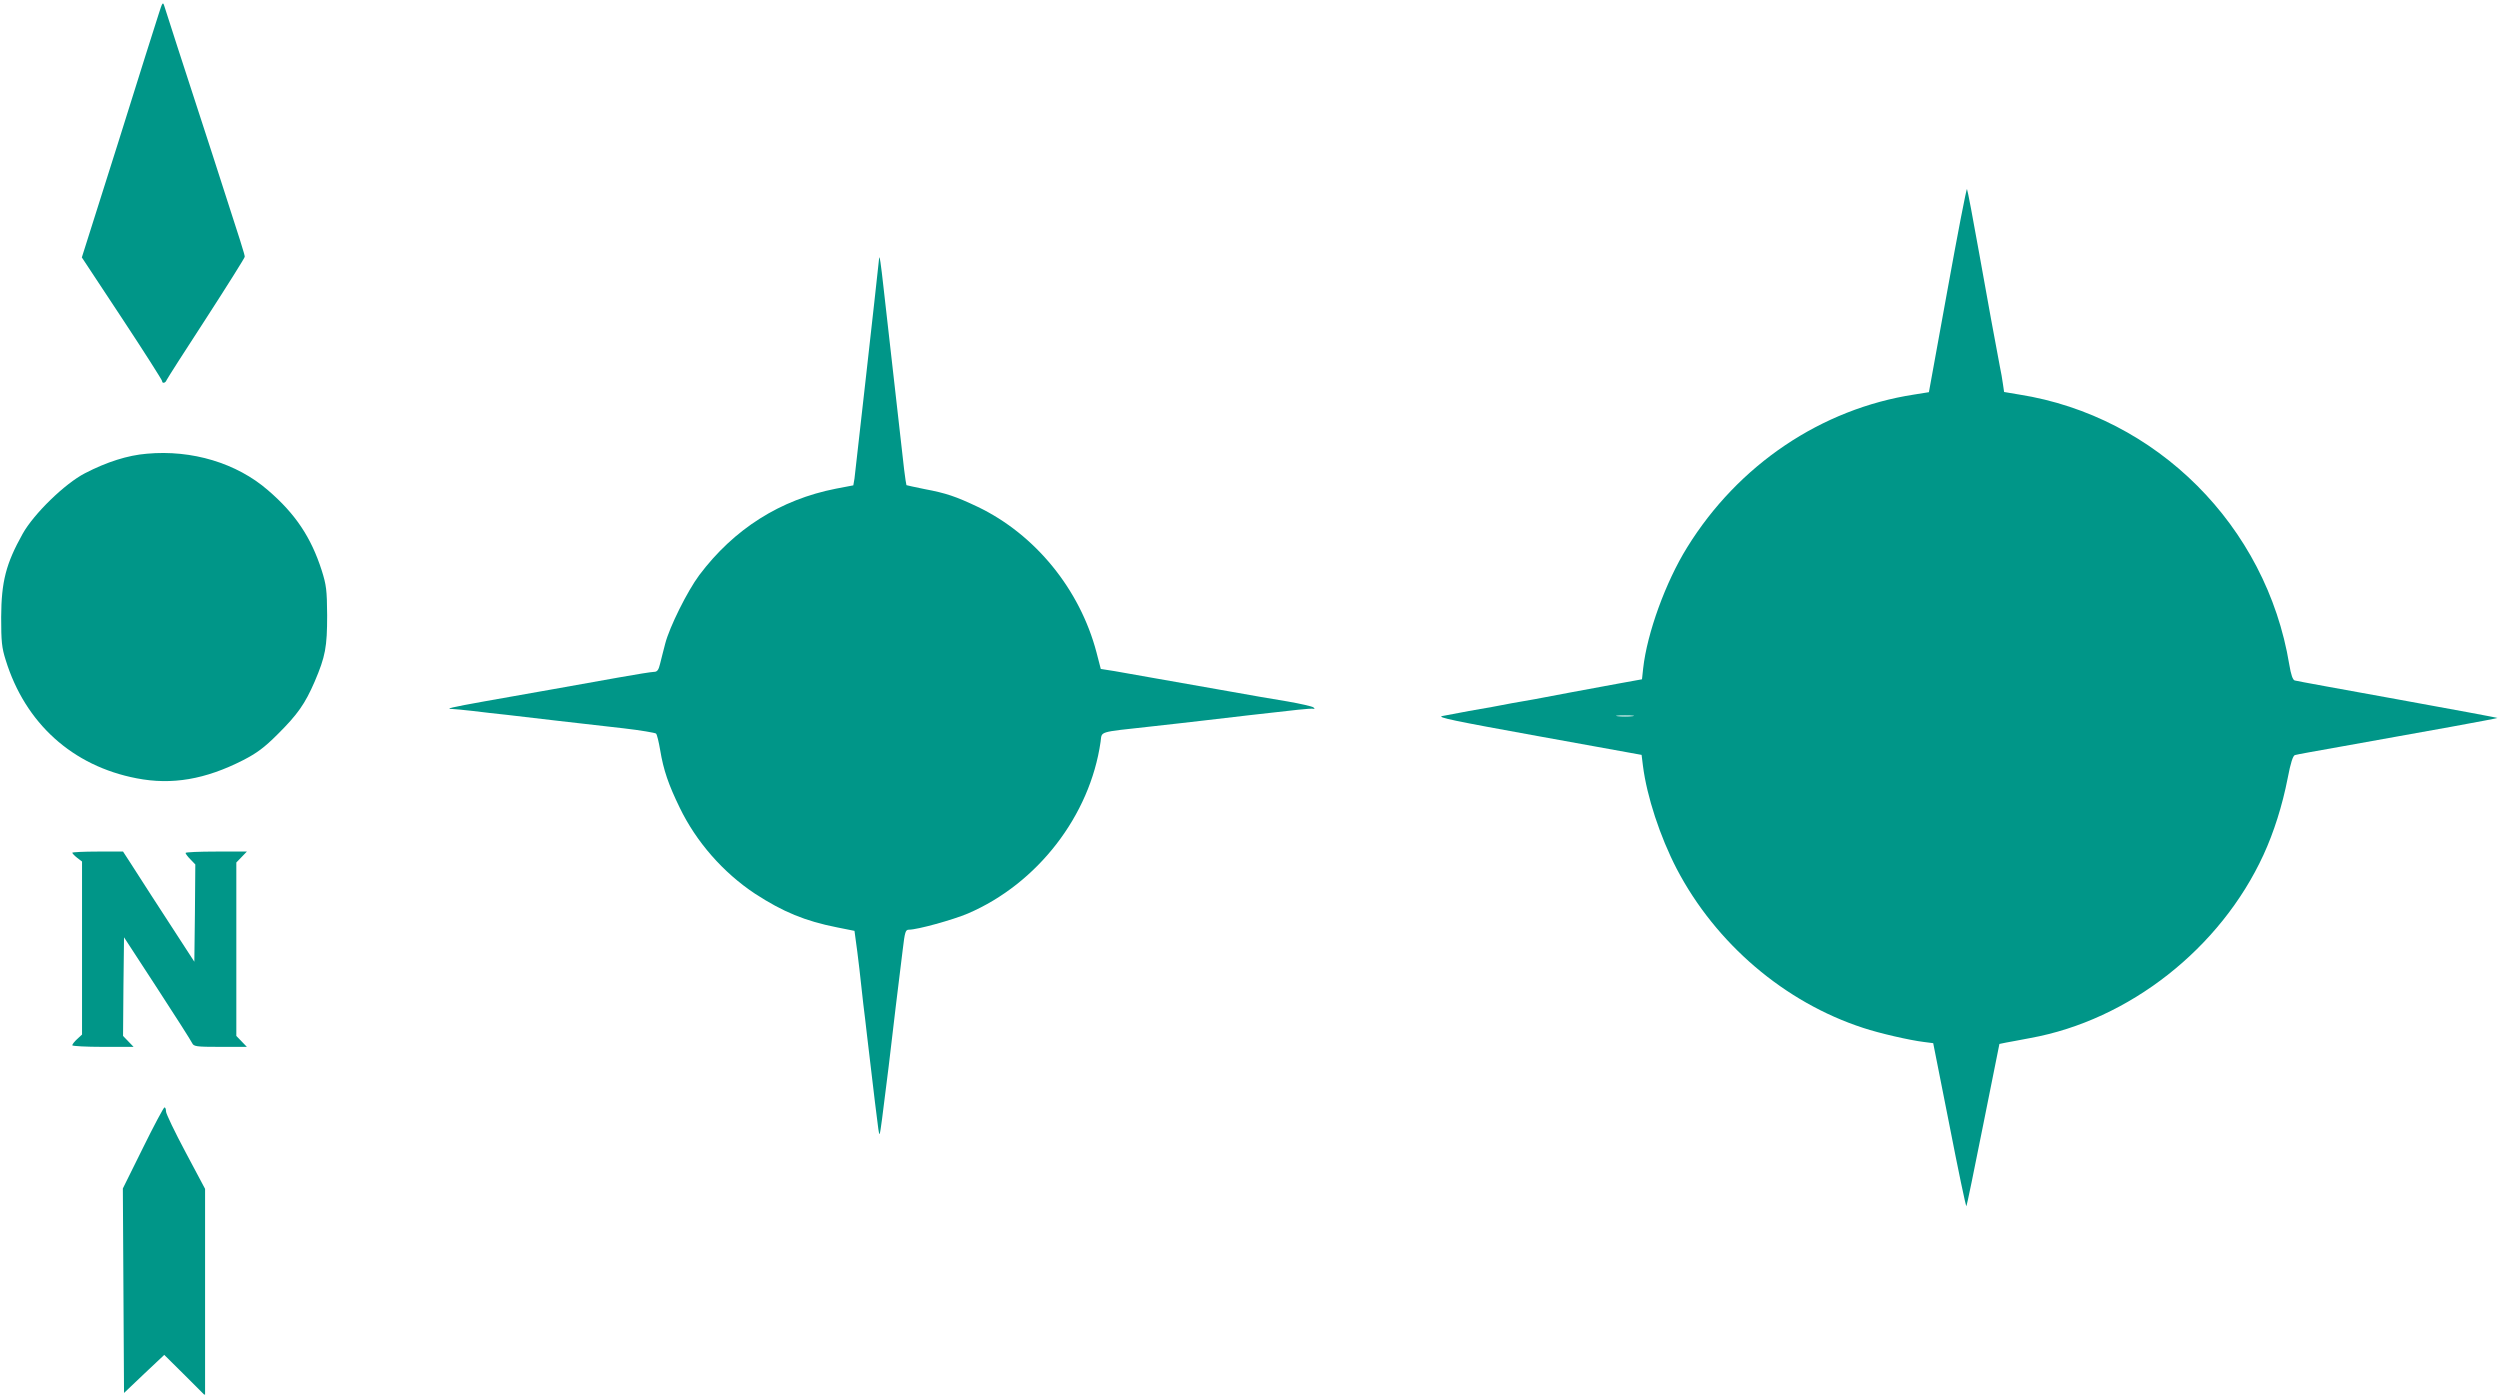 <?xml version="1.0" standalone="no"?>
<!DOCTYPE svg PUBLIC "-//W3C//DTD SVG 20010904//EN"
 "http://www.w3.org/TR/2001/REC-SVG-20010904/DTD/svg10.dtd">
<svg version="1.0" xmlns="http://www.w3.org/2000/svg"
 width="1280pt" height="714pt" viewBox="0 0 1280 714"
 preserveAspectRatio="xMidYMid meet">
<g transform="translate(0,714) scale(0.1,-0.1)"
fill="#009688" stroke="none">
<path d="M813 7070 c-12 -36 -105 -331 -207 -657 l-187 -591 206 -312 c113
-171 205 -316 205 -321 0 -14 17 -11 23 5 3 7 94 150 203 317 108 167 197 309
197 314 0 12 -9 41 -164 520 -159 489 -239 734 -248 765 -7 22 -10 17 -28 -40z"/>
<path d="M9971 5655 l-95 -523 -75 -12 c-475 -73 -901 -359 -1163 -783 -110
-177 -205 -439 -225 -619 l-6 -56 -116 -21 c-197 -36 -334 -62 -381 -71 -25
-5 -74 -14 -110 -20 -36 -6 -85 -15 -110 -20 -25 -5 -74 -14 -110 -20 -36 -6
-85 -15 -110 -20 -25 -5 -63 -12 -85 -16 -33 -6 59 -25 490 -103 l530 -96 7
-57 c20 -156 87 -361 173 -527 200 -382 552 -683 955 -814 81 -27 237 -63 311
-72 l47 -6 83 -419 c45 -231 84 -418 87 -416 2 2 41 190 86 417 l83 414 34 7
c19 3 74 14 123 23 508 92 975 460 1195 938 53 115 97 254 124 393 15 79 27
115 37 118 8 3 121 23 250 46 423 75 784 141 787 144 2 1 -228 44 -510 95
-281 51 -519 94 -528 97 -10 3 -19 28 -28 82 -117 709 -679 1271 -1383 1382
l-77 13 -6 41 c-3 22 -10 64 -16 91 -32 169 -53 285 -105 575 -32 179 -60 328
-63 332 -3 4 -48 -229 -100 -517z m-1613 -2182 c-21 -2 -55 -2 -75 0 -21 2 -4
4 37 4 41 0 58 -2 38 -4z"/>
<path d="M4501 5817 c-13 -128 -123 -1102 -126 -1127 l-6 -35 -89 -17 c-285
-56 -522 -206 -700 -443 -61 -82 -152 -265 -174 -350 -9 -33 -20 -79 -26 -102
-8 -34 -15 -43 -32 -43 -11 0 -93 -13 -182 -29 -89 -16 -240 -43 -336 -60 -96
-17 -254 -45 -350 -62 -167 -30 -206 -39 -164 -39 10 0 57 -5 104 -10 47 -6
126 -15 175 -20 50 -6 169 -20 265 -31 96 -11 246 -28 333 -38 87 -10 162 -23
166 -27 5 -5 14 -43 21 -84 17 -103 43 -178 100 -295 85 -176 223 -333 386
-441 143 -93 257 -140 419 -172 l90 -18 6 -45 c4 -24 12 -91 19 -149 6 -58 15
-139 20 -180 5 -41 14 -113 19 -160 39 -329 51 -431 58 -480 6 -42 7 -39 19
50 7 52 22 174 34 270 22 188 51 432 72 598 11 92 14 102 32 102 43 0 224 50
302 83 356 153 625 501 679 879 8 55 -18 48 255 78 102 11 221 25 265 30 91
11 386 45 490 56 39 4 75 7 80 5 7 -2 7 1 0 7 -5 5 -66 19 -135 31 -69 11
-201 34 -295 51 -303 54 -519 91 -589 104 l-70 11 -22 85 c-85 323 -314 604
-608 745 -112 53 -161 70 -273 91 -49 10 -90 19 -92 20 -1 2 -7 38 -12 81 -5
43 -27 238 -49 433 -22 195 -47 418 -56 495 -14 127 -21 174 -23 152z"/>
<path d="M752 4817 c-98 -8 -205 -42 -317 -100 -103 -53 -262 -208 -319 -310
-86 -154 -109 -245 -110 -427 0 -124 3 -156 23 -219 100 -324 342 -543 671
-606 180 -35 351 -6 545 93 70 36 109 65 176 132 103 102 141 157 190 270 55
129 64 177 64 340 -1 129 -4 154 -28 230 -54 168 -134 289 -275 410 -160 139
-389 208 -620 187z"/>
<path d="M370 2774 c0 -3 11 -15 25 -26 l25 -19 0 -443 0 -443 -25 -23 c-14
-13 -25 -27 -25 -32 0 -4 71 -8 157 -8 l157 0 -27 28 -27 28 2 253 3 252 170
-261 c94 -144 174 -270 179 -281 8 -17 21 -19 144 -19 l136 0 -27 28 -27 28 0
444 0 444 27 28 27 28 -157 0 c-86 0 -157 -3 -157 -7 0 -4 11 -19 25 -33 l25
-26 -2 -249 -3 -249 -74 114 c-41 63 -107 165 -146 225 -39 61 -88 136 -108
168 l-37 57 -130 0 c-71 0 -130 -3 -130 -6z"/>
<path d="M732 1263 l-103 -208 3 -523 3 -524 103 98 103 97 105 -104 104 -104
0 529 0 529 -100 188 c-55 103 -100 197 -100 208 0 12 -3 21 -8 21 -4 0 -54
-93 -110 -207z"/>
</g>
</svg>
